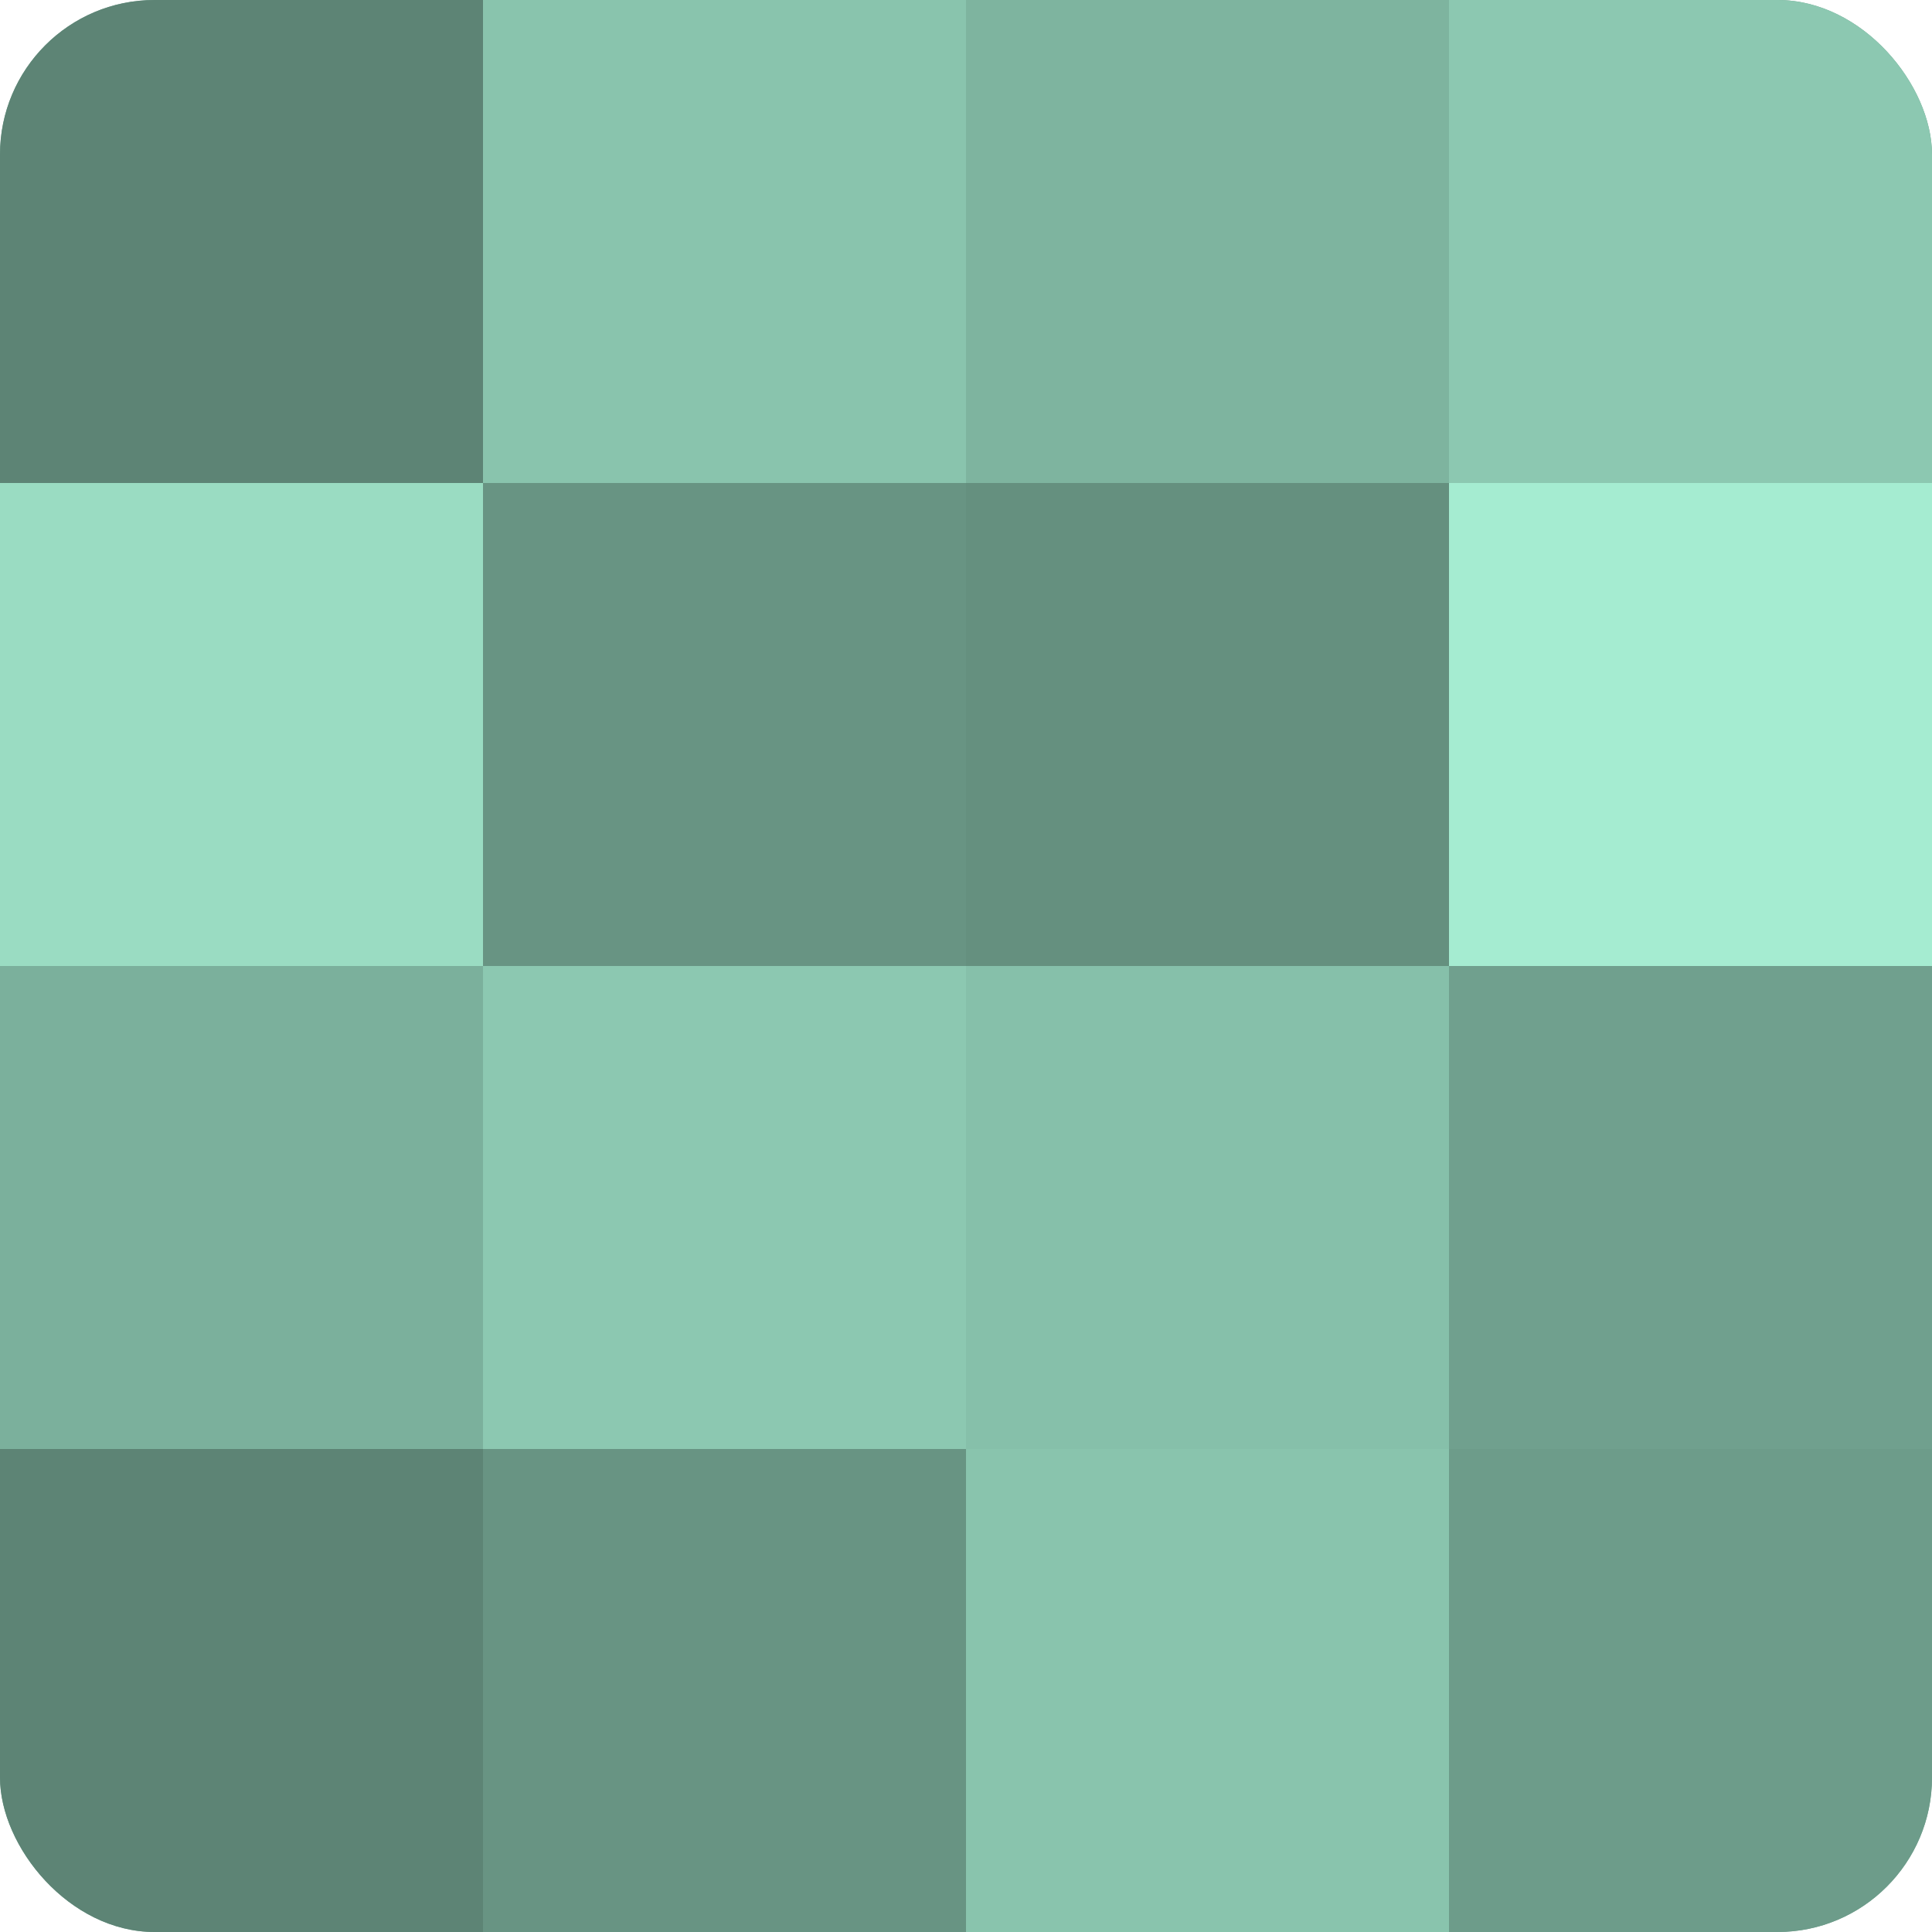 <?xml version="1.0" encoding="UTF-8"?>
<svg xmlns="http://www.w3.org/2000/svg" width="60" height="60" viewBox="0 0 100 100" preserveAspectRatio="xMidYMid meet"><defs><clipPath id="c" width="100" height="100"><rect width="100" height="100" rx="8" ry="8"/></clipPath></defs><g clip-path="url(#c)"><rect width="100" height="100" fill="#70a08e"/><rect width="25" height="25" fill="#5d8475"/><rect y="25" width="25" height="25" fill="#9adcc2"/><rect y="50" width="25" height="25" fill="#7bb09c"/><rect y="75" width="25" height="25" fill="#5d8475"/><rect x="25" width="25" height="25" fill="#89c4ad"/><rect x="25" y="25" width="25" height="25" fill="#689483"/><rect x="25" y="50" width="25" height="25" fill="#8cc8b1"/><rect x="25" y="75" width="25" height="25" fill="#689483"/><rect x="50" width="25" height="25" fill="#7eb49f"/><rect x="50" y="25" width="25" height="25" fill="#65907f"/><rect x="50" y="50" width="25" height="25" fill="#86c0aa"/><rect x="50" y="75" width="25" height="25" fill="#89c4ad"/><rect x="75" width="25" height="25" fill="#8cc8b1"/><rect x="75" y="25" width="25" height="25" fill="#a5ecd1"/><rect x="75" y="50" width="25" height="25" fill="#70a08e"/><rect x="75" y="75" width="25" height="25" fill="#6d9c8a"/></g></svg>
